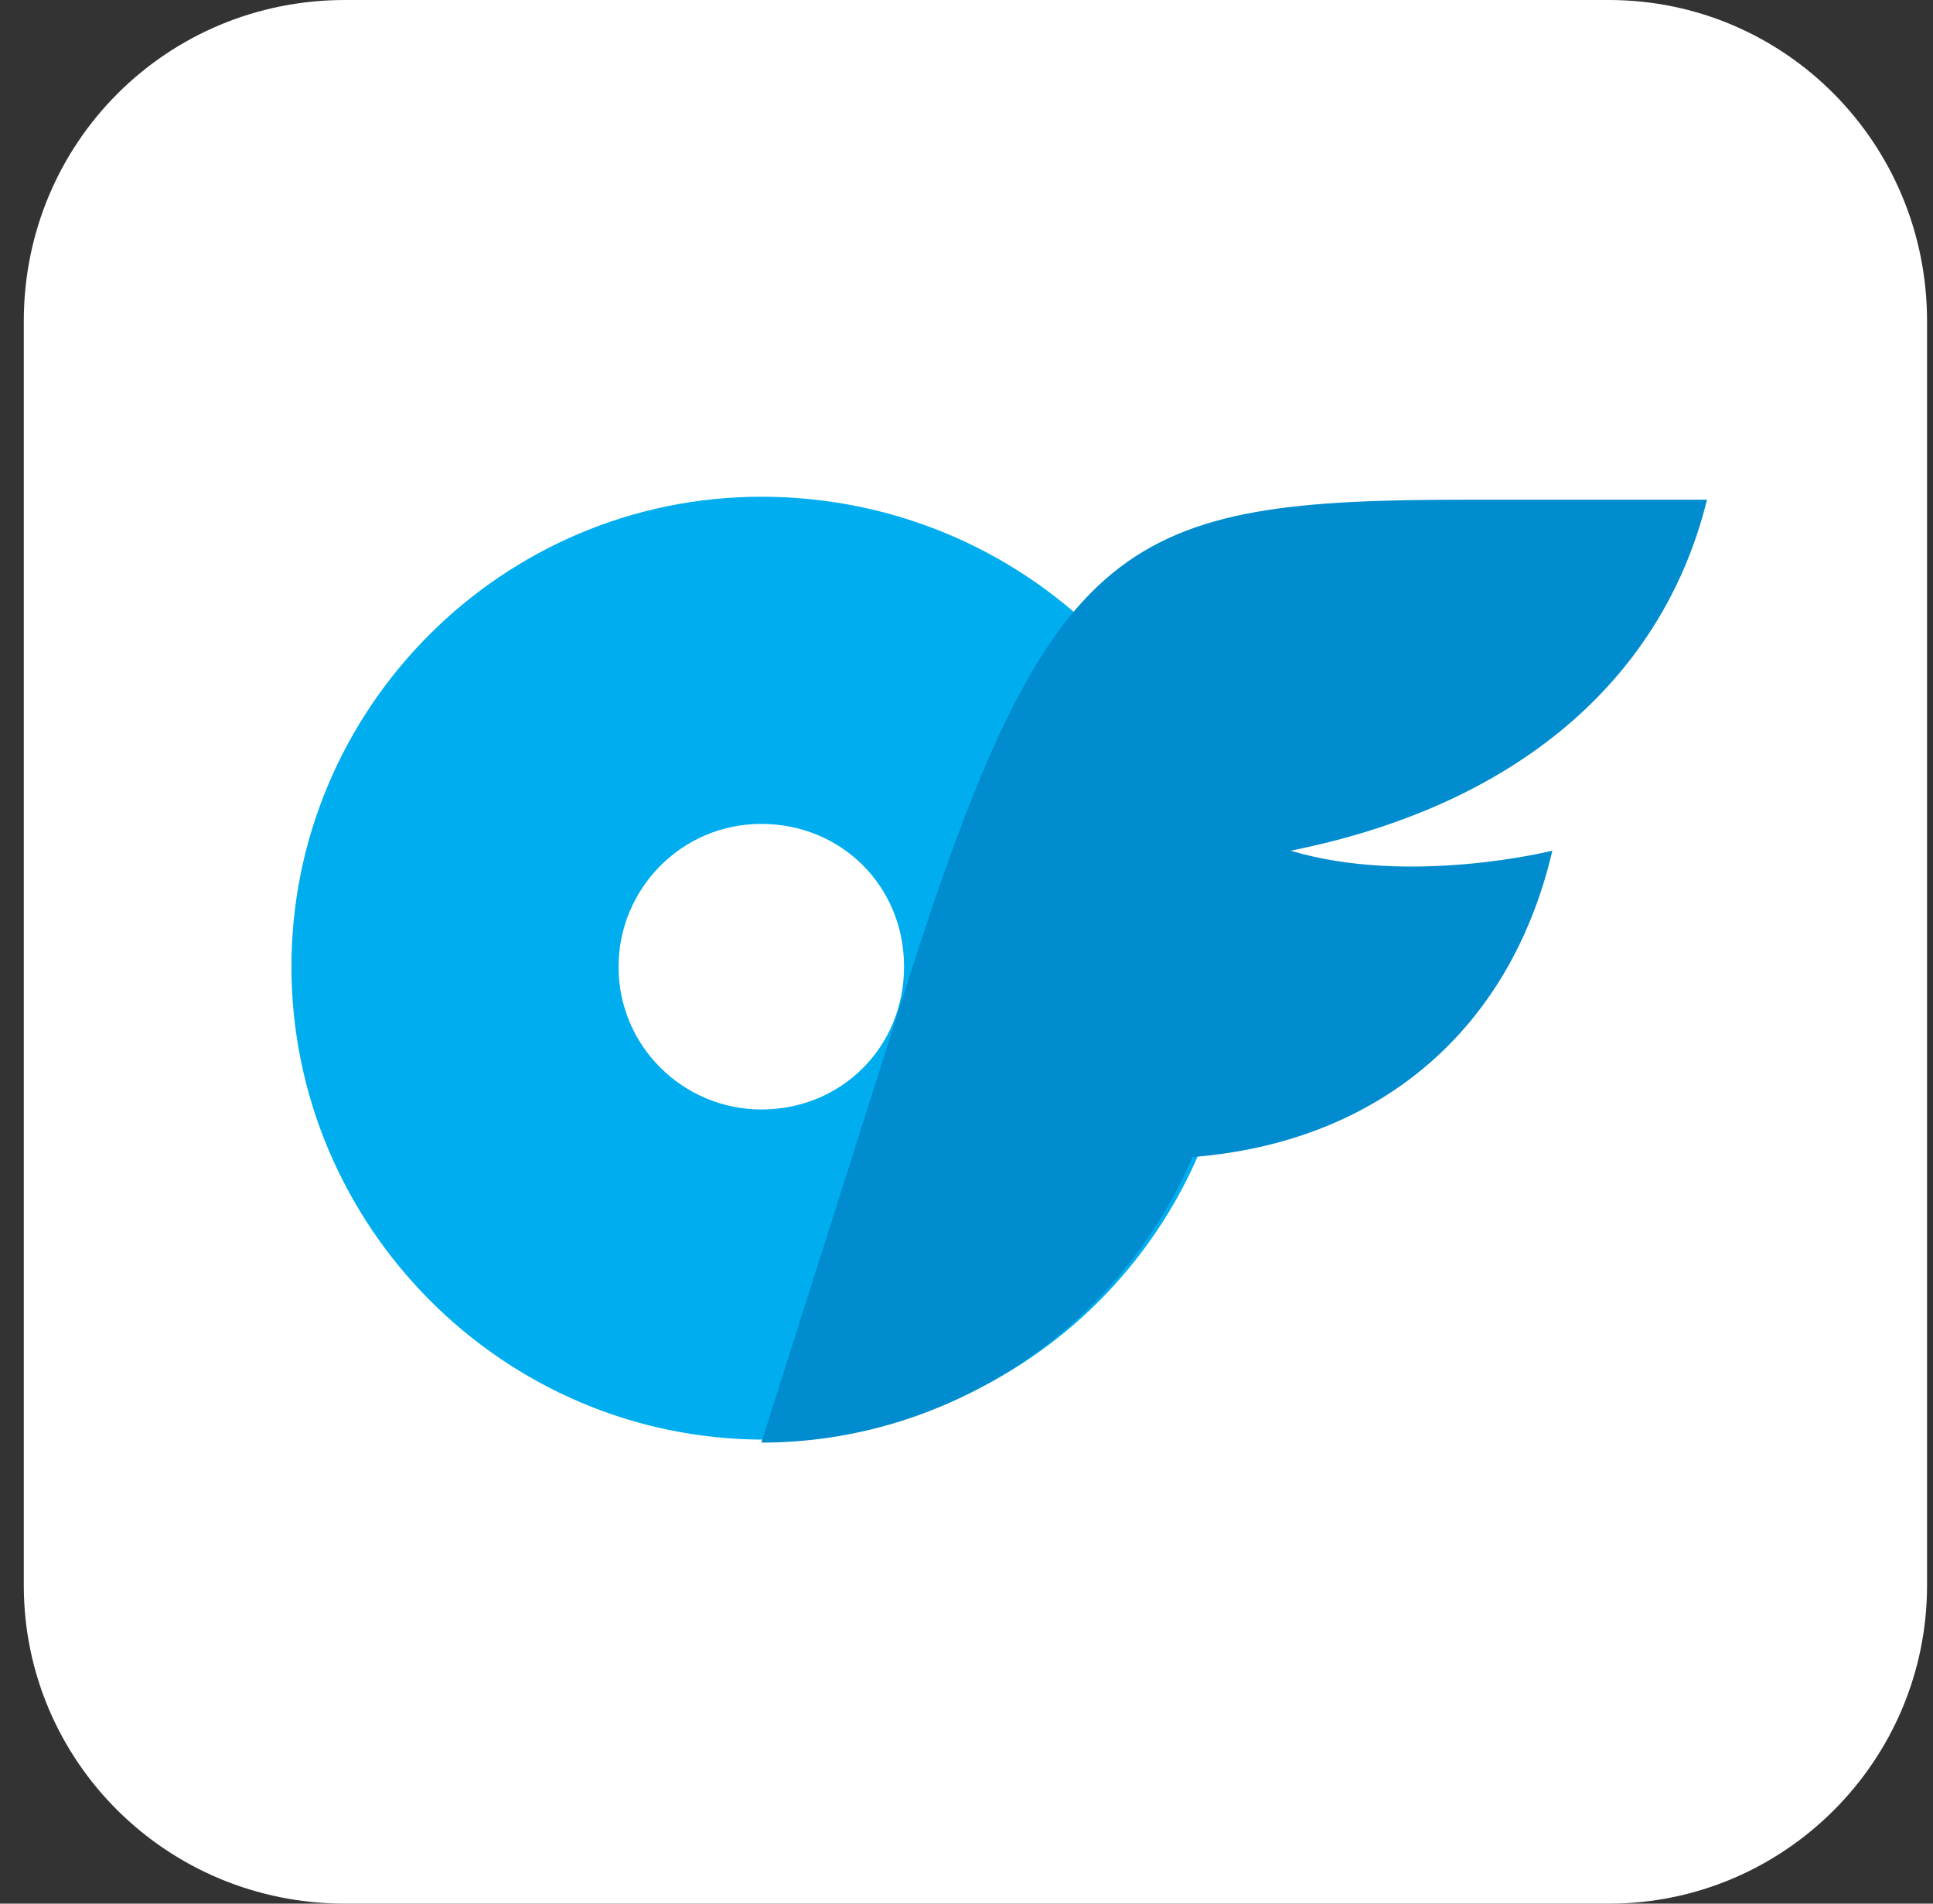 <?xml version="1.0" encoding="UTF-8"?>
<svg xmlns="http://www.w3.org/2000/svg" width="65" height="64" fill="none" viewBox="0 0 65 64">
  <rect x="0" y="0" width="65" height="64" fill="#333333" stroke="none"/>
  <g clip-path="url(#a)">
    <path fill="#fff" d="M54.1 64H11.6C5.6 64 .8 59.2.8 53.3V10.8C.8 4.8 5.6 0 11.6 0h42.5C60 0 64.8 4.8 64.8 10.8v42.5C64.8 59.2 60 64 54.1 64Z"></path>
    <path fill="#00AEEF" d="M25.6 16.7c-8.7 0-15.8 7.1-15.8 15.8 0 8.7 7.1 15.9 15.9 15.9s15.9-7.1 15.9-15.9-7.2-15.8-16-15.8Zm0 20.6c-2.6 0-4.8-2.1-4.8-4.8 0-2.6 2.1-4.8 4.8-4.8 2.7 0 4.8 2.1 4.8 4.8 0 2.7-2.1 4.8-4.8 4.8Z"></path>
    <path fill="#008CCF" d="M43.4 28.6c4 1.2 8.8 0 8.8 0-1.4 6-5.8 9.8-12.1 10.3-2.5 5.8-8.2 9.6-14.5 9.6l4.8-15.1c4.9-15.5 7.4-16.6 19-16.6h8c-1.4 5.7-6 10.2-14 11.8Z"></path>
  </g>
  <defs>
    <clipPath id="a">
      <path fill="#fff" d="M.8 0h64v64H.8z"></path>
    </clipPath>
  </defs>
</svg>
